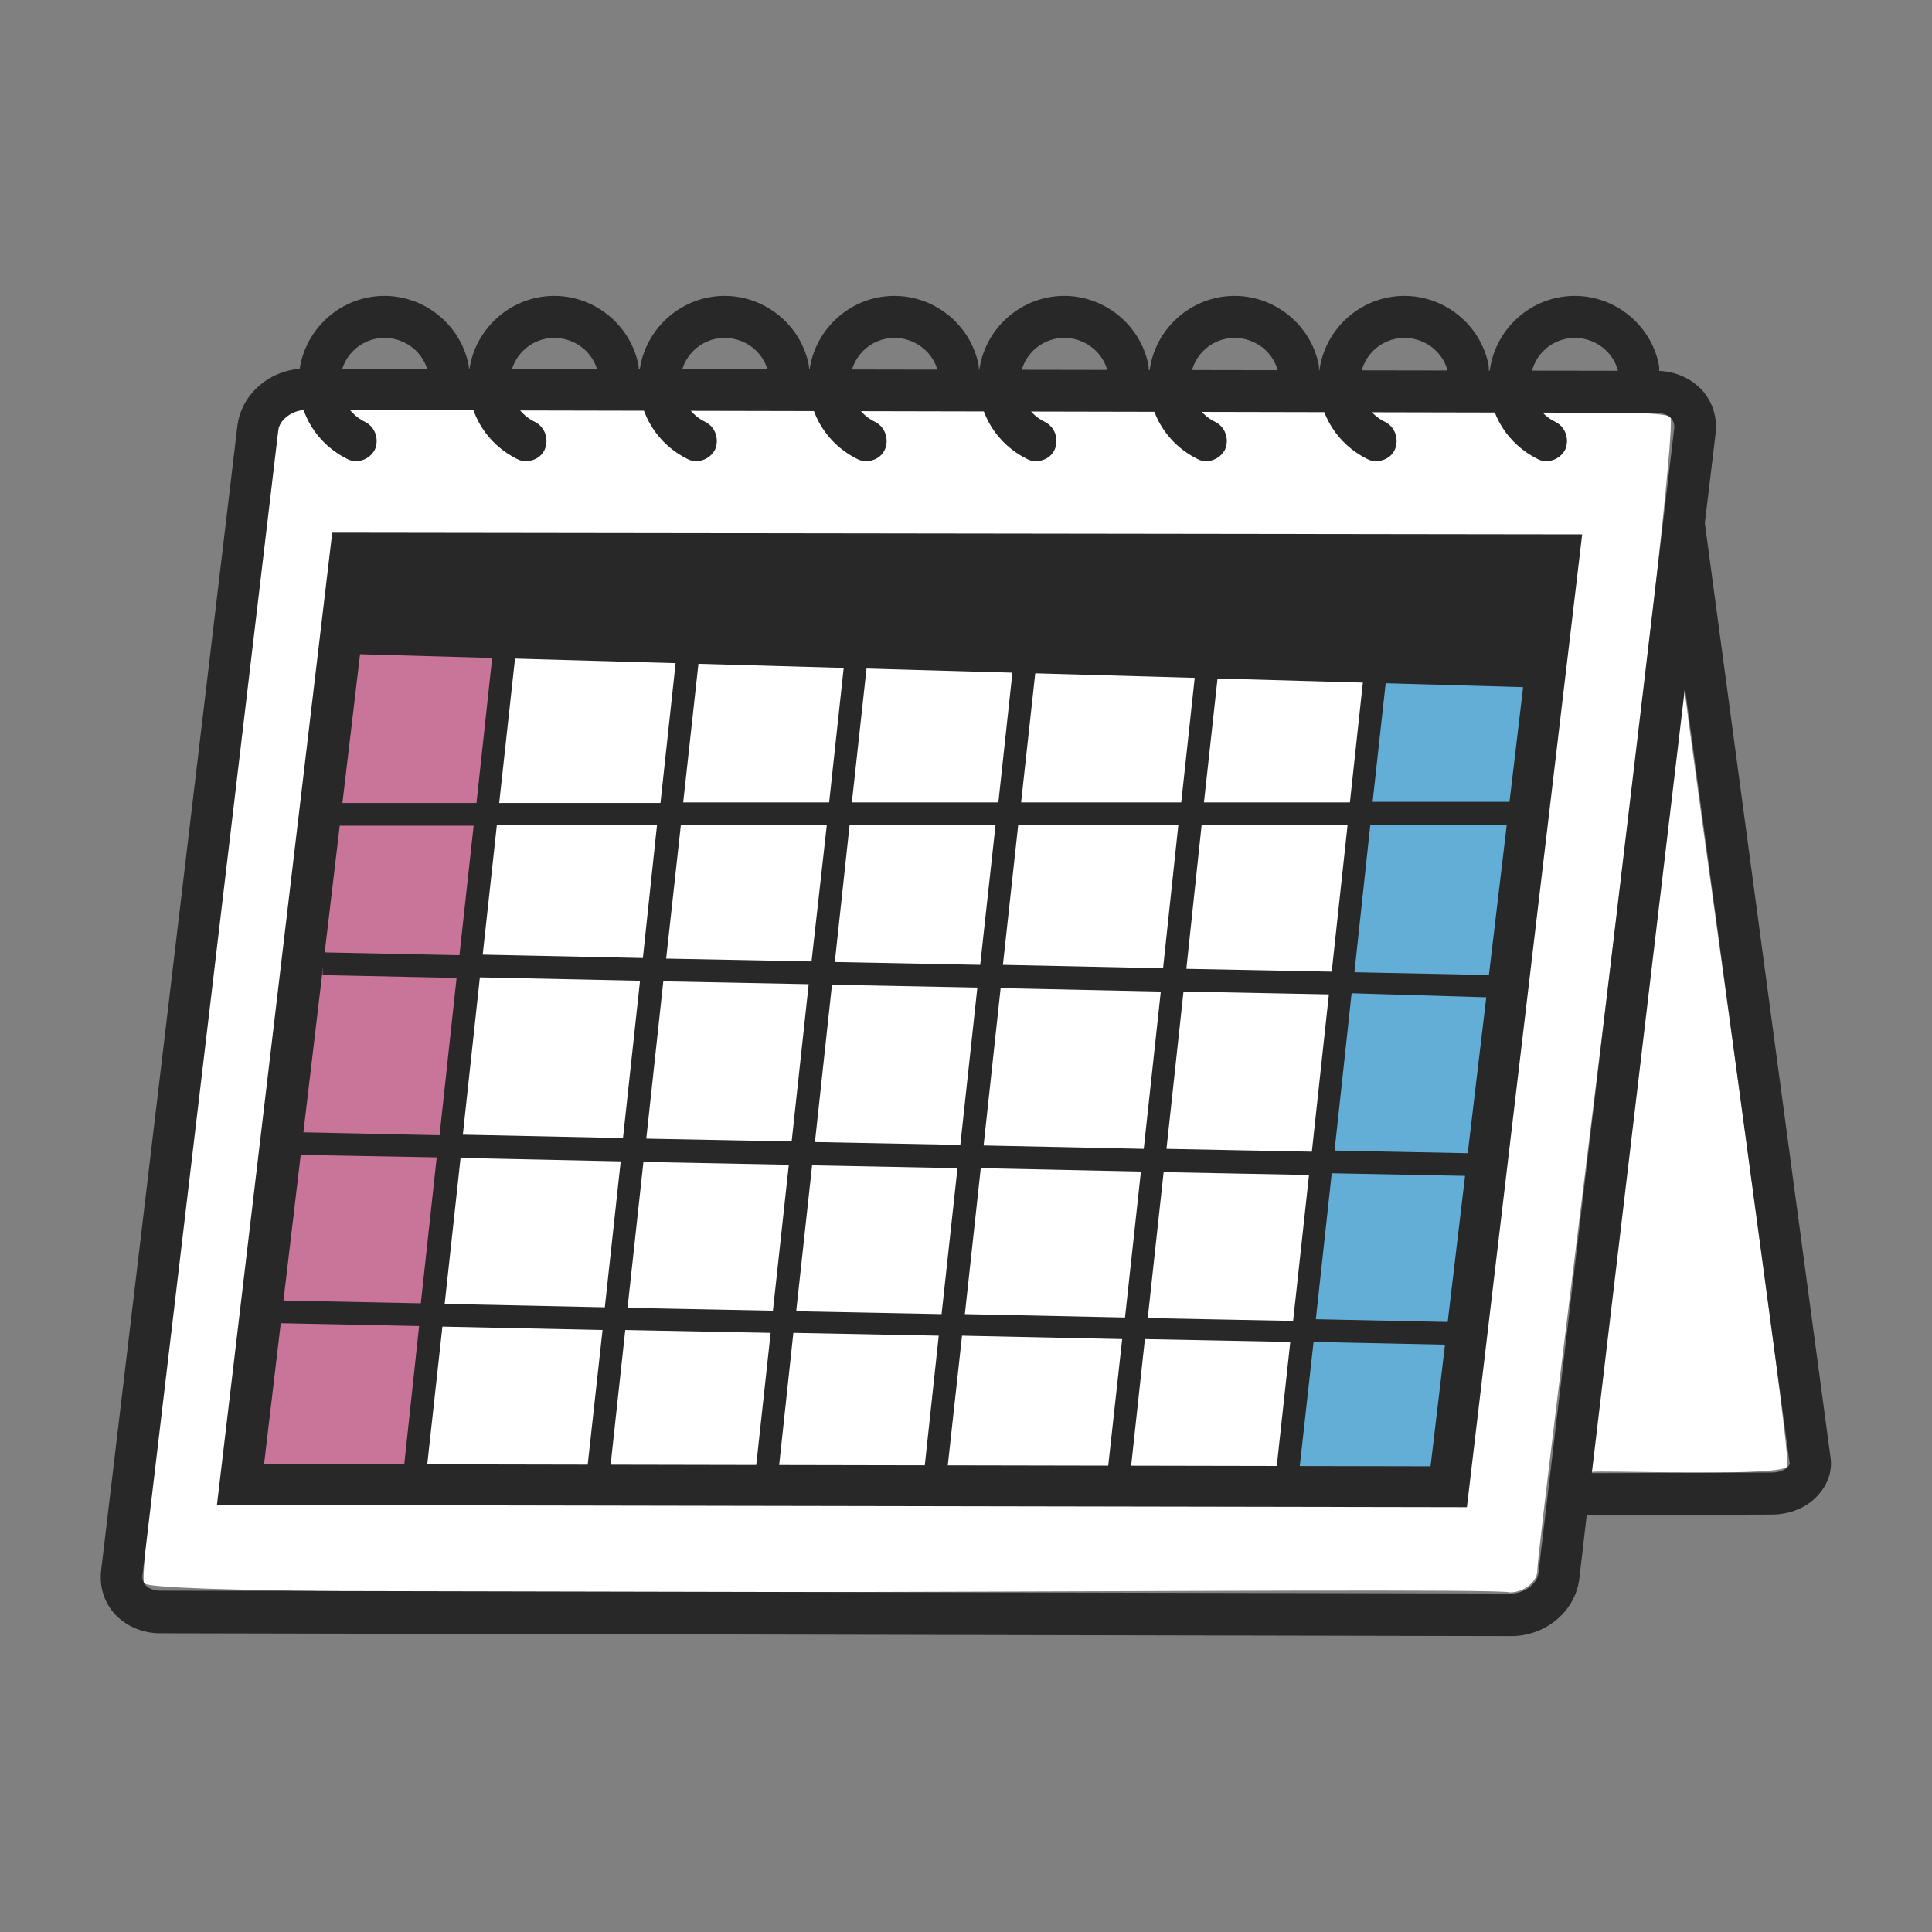 <?xml version="1.0" encoding="utf-8"?>
<!-- Generator: Adobe Illustrator 24.3.0, SVG Export Plug-In . SVG Version: 6.00 Build 0)  -->
<svg version="1.1" id="レイヤー_1" xmlns="http://www.w3.org/2000/svg" xmlns:xlink="http://www.w3.org/1999/xlink" x="0px"
	 y="0px" viewBox="0 0 340.2 340.2" style="enable-background:new 0 0 340.2 340.2;" xml:space="preserve">
<rect x="0" y="0" width="340.2" height="340.2" fill="#808080" stroke="none"/>
<style type="text/css">
	.st0{fill:#FFFFFF;}
	.st1{fill:#282828;}
	.st2{fill:#C97599;}
	.st3{fill:#63AED6;}
</style>
<g id="レイヤー_1_1_">
</g>
<g>
	<g>
		<path class="st0" d="M270.7,276.8c-0.2,1.9-2.5,3.6-4.8,3.6c-3.2-1.2-238,1.6-240.5-1.6c-2-1.4,23.9-201.6,23.4-203.4
			c0.2-1.9,2.5-3.6,4.8-3.6c3.2,1.2,238-1.6,240.5,1.6C296.2,74.8,270.2,275,270.7,276.8z"/>
		<path class="st0" d="M314.7,258.1c0.4,2.1-33.3,0.7-34.5,1.1l16.4-138.3C296.3,121.8,315.8,257.4,314.7,258.1z"/>
	</g>
	<path class="st1" d="M322.3,256.4L300.2,92.1l1.9-15.8c0.3-2.8-0.5-5.4-2.3-7.5c-2-2.2-4.9-3.5-8.1-3.5L53.8,64.9c0,0,0,0,0,0
		c-6.1,0-11.3,4.4-12,10.1l-24,201.6c-0.3,2.8,0.5,5.4,2.3,7.5c2,2.2,4.9,3.5,8.1,3.5l237.9,0.5c0,0,0,0,0,0c6.1,0,11.3-4.4,12-10.1
		l1.3-11.2l32.5-0.1c3.4,0,6.4-1.3,8.3-3.5C322,261.2,322.7,258.8,322.3,256.4z M270.9,277c-0.2,1.9-2.5,3.6-4.8,3.6h0l-237.9-0.5
		c-1.1,0-2.1-0.4-2.6-1c-0.4-0.5-0.6-1.1-0.5-1.8L49,75.8c0.2-1.9,2.5-3.6,4.8-3.6h0l237.9,0.5c1.1,0,2.1,0.4,2.6,1
		c0.4,0.5,0.6,1.1,0.5,1.8L270.9,277z M314.8,258.3c-0.4,0.5-1.4,1-2.9,1l-31.6,0.1l16.4-138.3l18.4,136.3
		C315.2,257.6,315.2,257.9,314.8,258.3z"/>
	<g>
		<path class="st1" d="M62.7,81.2c-0.5,0-1.1-0.1-1.6-0.4c-5.2-2.6-8.5-7.8-8.5-13.6c0-8.3,6.8-15.1,15.1-15.1
			c7.1,0,13.4,5.1,14.8,12.1c0.4,2-0.9,3.9-2.8,4.3c-2,0.4-3.9-0.9-4.3-2.8c-0.7-3.6-4-6.2-7.7-6.2c-4.3,0-7.8,3.5-7.8,7.8
			c0,3,1.7,5.7,4.4,7c1.8,0.9,2.5,3.1,1.7,4.9C65.3,80.5,64,81.2,62.7,81.2z"/>
		<path class="st1" d="M92.6,81.2c-0.5,0-1.1-0.1-1.6-0.4c-5.2-2.6-8.5-7.8-8.5-13.6c0-8.3,6.8-15.1,15.1-15.1
			c7.1,0,13.4,5.1,14.8,12.1c0.4,2-0.9,3.9-2.8,4.3c-2,0.4-3.9-0.9-4.3-2.8c-0.7-3.6-4-6.2-7.7-6.2c-4.3,0-7.8,3.5-7.8,7.8
			c0,3,1.7,5.7,4.4,7c1.8,0.9,2.5,3.1,1.7,4.9C95.3,80.5,94,81.2,92.6,81.2z"/>
		<path class="st1" d="M122.6,81.2c-0.5,0-1.1-0.1-1.6-0.4c-5.2-2.6-8.5-7.8-8.5-13.6c0-8.3,6.8-15.1,15.1-15.1
			c7.1,0,13.4,5.1,14.8,12.1c0.4,2-0.9,3.9-2.8,4.3c-2,0.4-3.9-0.9-4.3-2.8c-0.7-3.6-4-6.2-7.7-6.2c-4.3,0-7.8,3.5-7.8,7.8
			c0,3,1.7,5.7,4.4,7c1.8,0.9,2.5,3.1,1.7,4.9C125.2,80.5,123.9,81.2,122.6,81.2z"/>
		<path class="st1" d="M152.5,81.2c-0.5,0-1.1-0.1-1.6-0.4c-5.2-2.6-8.5-7.8-8.5-13.6c0-8.3,6.8-15.1,15.1-15.1
			c7.1,0,13.4,5.1,14.8,12.1c0.4,2-0.9,3.9-2.8,4.3c-2,0.4-3.9-0.9-4.3-2.8c-0.7-3.6-4-6.2-7.7-6.2c-4.3,0-7.8,3.5-7.8,7.8
			c0,3,1.7,5.7,4.4,7c1.8,0.9,2.5,3.1,1.7,4.9C155.2,80.5,153.9,81.2,152.5,81.2z"/>
		<path class="st1" d="M182.4,81.2c-0.5,0-1.1-0.1-1.6-0.4c-5.2-2.6-8.5-7.8-8.5-13.6c0-8.3,6.8-15.1,15.1-15.1
			c7.1,0,13.4,5.1,14.8,12.1c0.4,2-0.9,3.9-2.8,4.3c-2,0.4-3.9-0.9-4.3-2.8c-0.7-3.6-4-6.2-7.7-6.2c-4.3,0-7.8,3.5-7.8,7.8
			c0,3,1.7,5.7,4.4,7c1.8,0.9,2.5,3.1,1.7,4.9C185.1,80.5,183.8,81.2,182.4,81.2z"/>
		<path class="st1" d="M212.4,81.2c-0.5,0-1.1-0.1-1.6-0.4c-5.2-2.6-8.5-7.8-8.5-13.6c0-8.3,6.8-15.1,15.1-15.1
			c7.1,0,13.4,5.1,14.8,12.1c0.4,2-0.9,3.9-2.8,4.3c-2,0.4-3.9-0.9-4.3-2.8c-0.7-3.6-4-6.2-7.7-6.2c-4.3,0-7.8,3.5-7.8,7.8
			c0,3,1.7,5.7,4.4,7c1.8,0.9,2.5,3.1,1.7,4.9C215,80.5,213.7,81.2,212.4,81.2z"/>
		<path class="st1" d="M242.3,81.2c-0.5,0-1.1-0.1-1.6-0.4c-5.2-2.6-8.5-7.8-8.5-13.6c0-8.3,6.8-15.1,15.1-15.1
			c7.1,0,13.4,5.1,14.8,12.1c0.4,2-0.9,3.9-2.8,4.3c-2,0.4-3.9-0.9-4.3-2.8c-0.7-3.6-4-6.2-7.7-6.2c-4.3,0-7.8,3.5-7.8,7.8
			c0,3,1.7,5.7,4.4,7c1.8,0.9,2.5,3.1,1.7,4.9C245,80.5,243.7,81.2,242.3,81.2z"/>
		<path class="st1" d="M272.3,81.2c-0.5,0-1.1-0.1-1.6-0.4c-5.2-2.6-8.5-7.8-8.5-13.6c0-8.3,6.8-15.1,15.1-15.1
			c7.1,0,13.4,5.1,14.8,12.1c0.4,2-0.9,3.9-2.8,4.3c-2,0.4-3.9-0.9-4.3-2.8c-0.7-3.6-4-6.2-7.7-6.2c-4.3,0-7.8,3.5-7.8,7.8
			c0,3,1.7,5.7,4.4,7c1.8,0.9,2.5,3.1,1.7,4.9C274.9,80.5,273.6,81.2,272.3,81.2z"/>
	</g>
	<polygon class="st2" points="91.2,111.1 72.7,261.6 43,261 60.1,105.9 	"/>
	<polygon class="st3" points="273.6,111.1 255.1,261.6 225.3,261 242.4,105.9 	"/>
	<path class="st1" d="M267.7,175.8l0.1-4l-29.3-0.6l2.8-26h26.4v-4h-26l3.3-30l-4-0.4l-3.3,30.5H212l3.3-30.1l-4-0.4l-3.3,30.5
		h-28.2l3.3-30.1l-4-0.4l-3.3,30.5H150l3.3-30.1l-4-0.4l-3.3,30.5h-25.7l3.3-30l-4-0.4l-3.3,30.5H87.9l3.3-30.1l-4-0.4l-3.3,30.5
		h-27v4h26.5l-2.5,22.8l-24-0.5l-0.1,4l23.6,0.5l-3,27.7l-28.1-0.6l-0.1,4l27.7,0.5l-2.8,25.7L49.4,229l-0.1,4l24.5,0.5l-3,27.9
		l4,0.4l3.1-28.2l28.2,0.6l-3,27.2l4,0.4l3-27.6l25.6,0.5l-2.9,26.6l4,0.4l2.9-27l25.6,0.5l-2.8,26l4,0.4l2.9-26.4l28.2,0.6
		l-2.8,25.4l4,0.4l2.8-25.8l25.6,0.5l-2.7,24.8l4,0.4l2.8-25.2l28.7,0.6l0.1-4l-28.4-0.6l2.8-25.7l25.5,0.5l0.1-4l-25.1-0.5l3-27.7
		L267.7,175.8z M139.4,201l-25.6-0.5l3-27.7l25.6,0.5L139.4,201z M146.5,173.4l25.6,0.5l-3,27.7l-25.6-0.5L146.5,173.4z M176.2,174
		l28.2,0.6l-3,27.7l-28.2-0.6L176.2,174z M211.6,145.2h25.7l-2.8,25.9l-25.6-0.5L211.6,145.2z M204.8,170.5l-28.2-0.6l2.7-24.7h28.2
		L204.8,170.5z M172.6,169.9l-25.6-0.5l2.6-24.1h25.7L172.6,169.9z M142.9,169.3l-25.6-0.5l2.6-23.6h25.7L142.9,169.3z M113.2,168.7
		L85,168.1l2.5-22.9h28.2L113.2,168.7z M112.7,172.7l-3,27.7l-28.2-0.6l3-27.7L112.7,172.7z M109.3,204.5l-2.8,25.7l-28.2-0.6
		l2.8-25.7L109.3,204.5z M113.3,204.6l25.6,0.5l-2.8,25.7l-25.6-0.5L113.3,204.6z M143,205.2l25.6,0.5l-2.8,25.7l-25.6-0.5
		L143,205.2z M172.7,205.7l28.2,0.6l-2.8,25.7l-28.2-0.6L172.7,205.7z M204.9,206.4l25.6,0.5l-2.8,25.7l-25.6-0.5L204.9,206.4z
		 M205.4,202.3l3-27.7l25.6,0.5l-3,27.7L205.4,202.3z"/>
	<path class="st1" d="M58.5,93.8L38.2,265l220.1,0.4l20.3-171.3L58.5,93.8z M251.9,258.2l-205.4-0.4l16.9-142.6l204.8,5.8
		L251.9,258.2z"/>
</g>
</svg>
